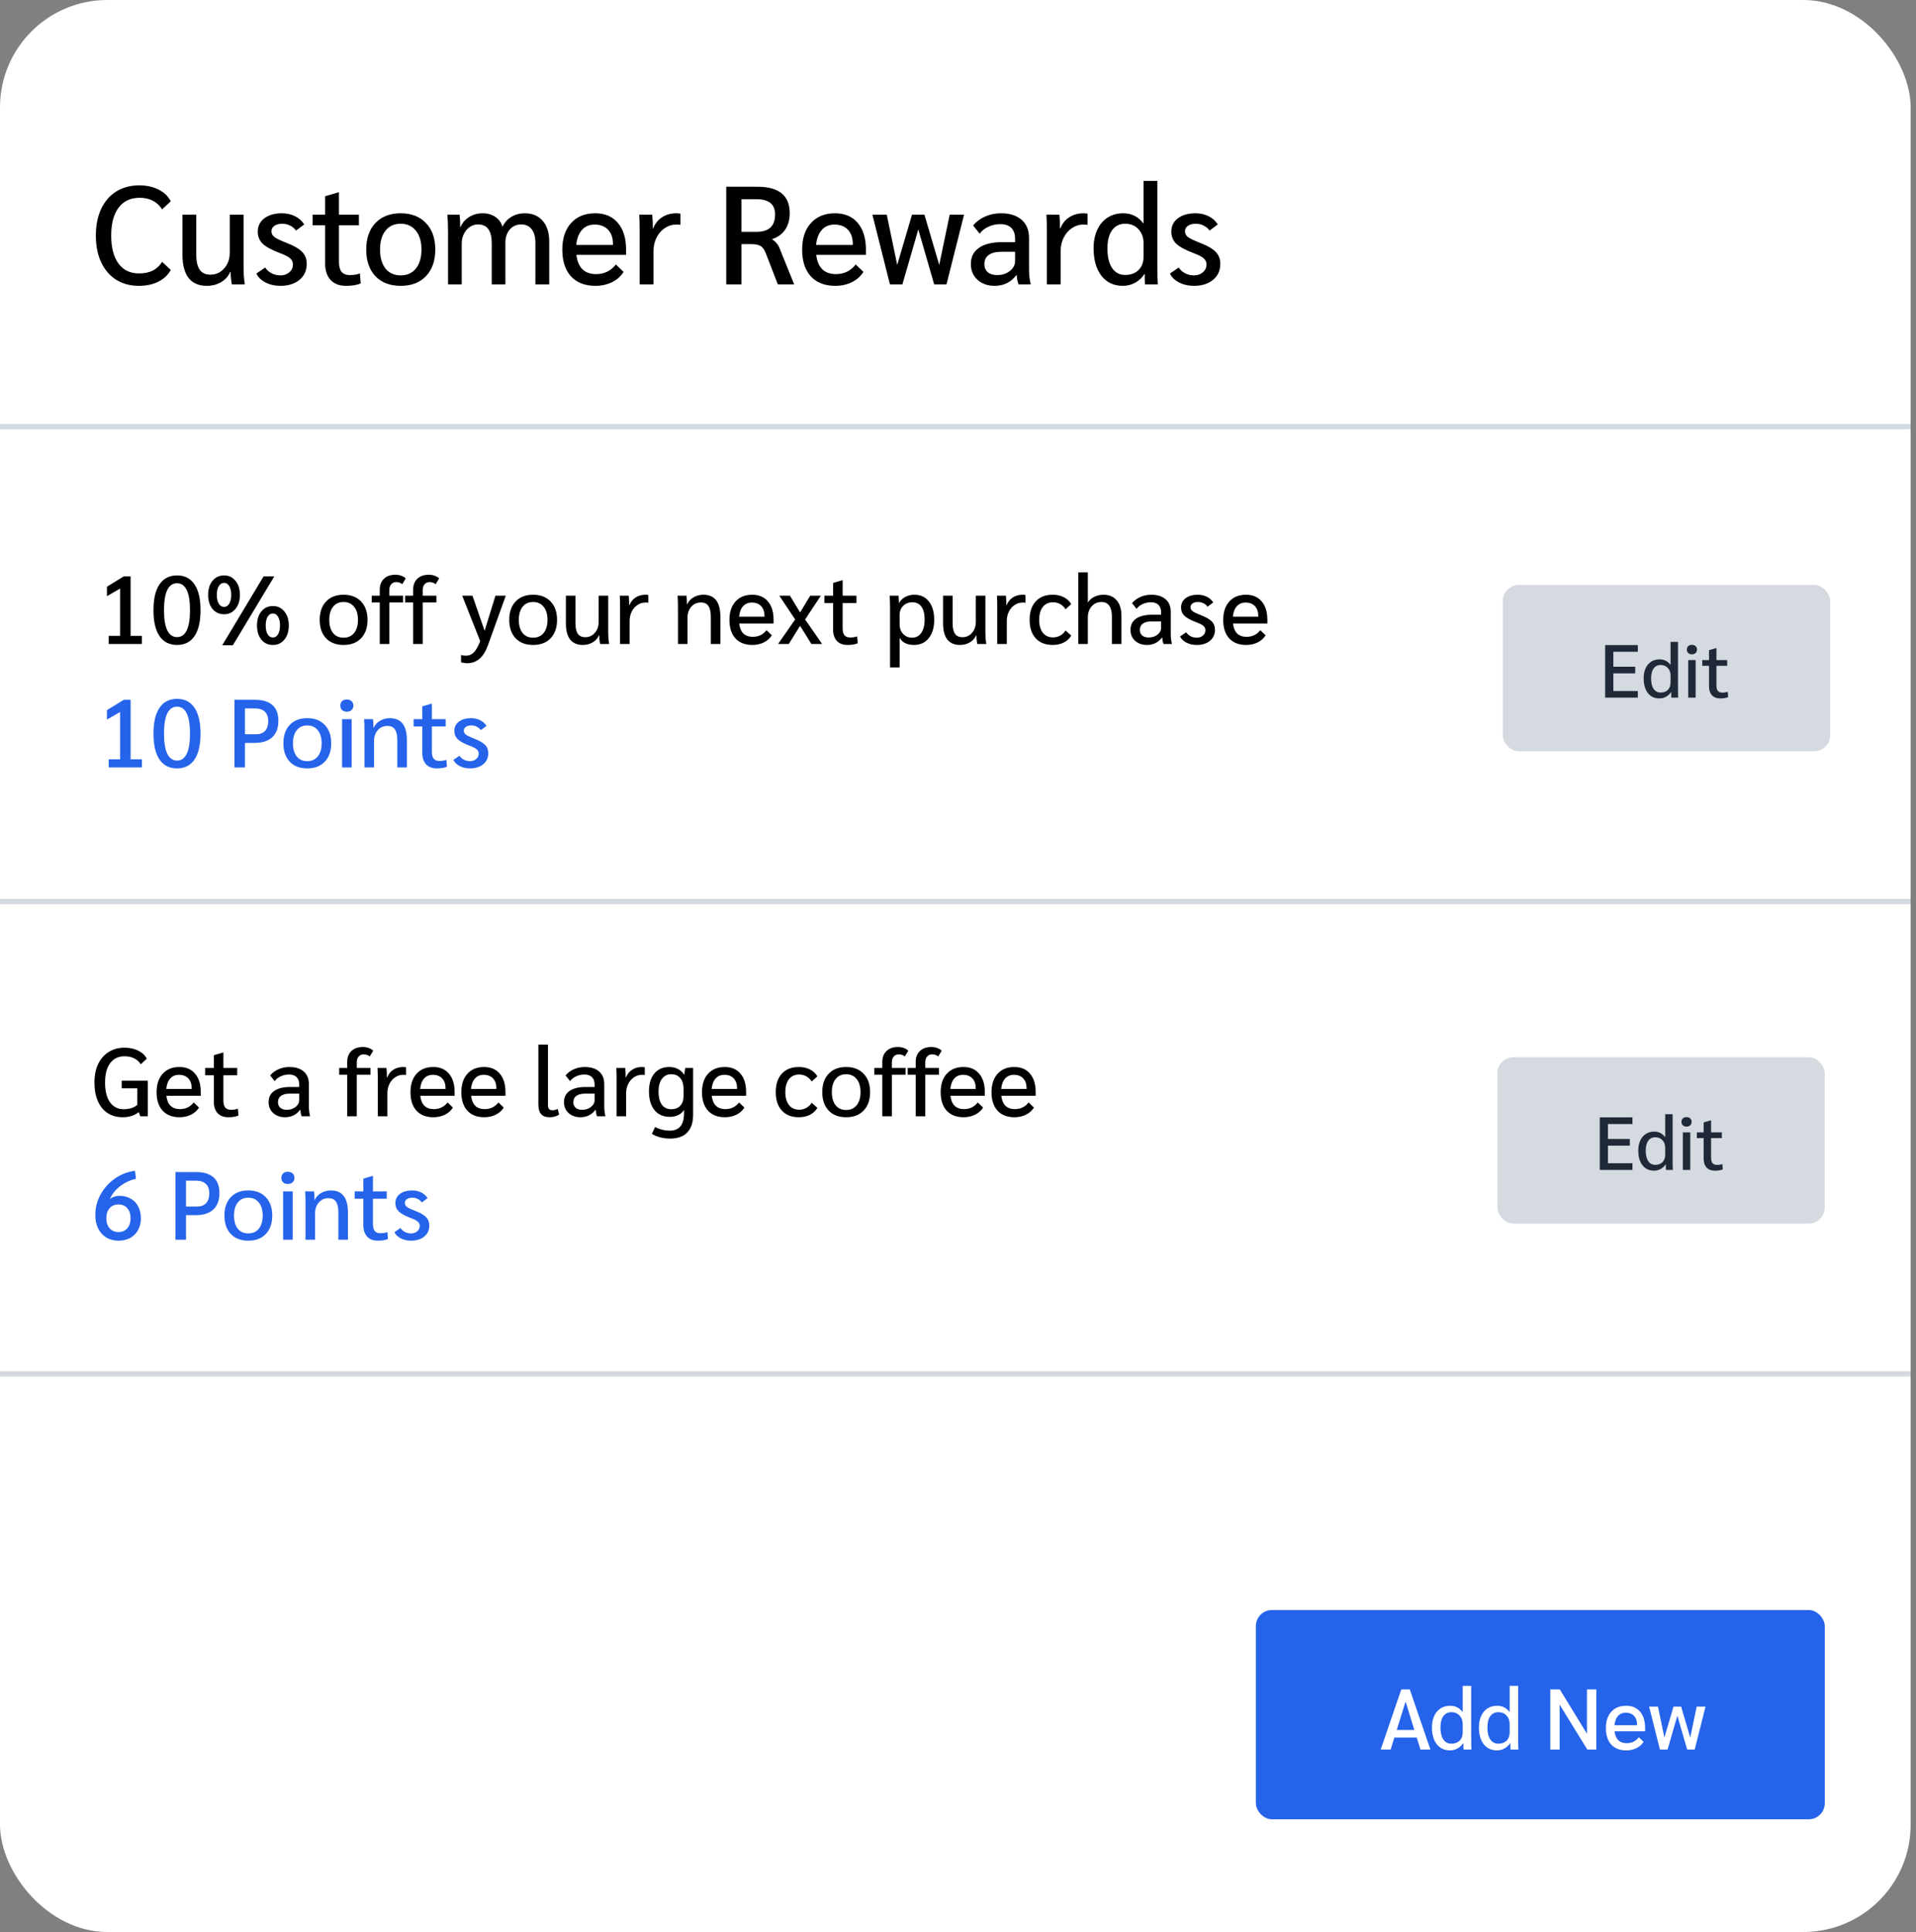 <svg width="357" height="360" viewBox="0 0 357 360" fill="none" xmlns="http://www.w3.org/2000/svg">
<rect x="0" y="0" width="357" height="360" fill="#808080" stroke="none"/>
<rect x="0.001" width="356" height="360" rx="20" fill="white"/>
<path d="M25.893 53.26C24.263 53.26 22.842 52.879 21.629 52.116C20.433 51.353 19.505 50.27 18.847 48.866C18.188 47.462 17.859 45.807 17.859 43.9C17.859 41.993 18.188 40.338 18.847 38.934C19.505 37.53 20.441 36.447 21.655 35.684C22.885 34.921 24.324 34.54 25.971 34.54C27.305 34.54 28.493 34.8 29.533 35.32C30.573 35.84 31.335 36.568 31.821 37.504L30.209 39.012C29.273 37.573 27.877 36.854 26.023 36.854C24.324 36.854 23.015 37.469 22.097 38.7C21.178 39.913 20.719 41.647 20.719 43.9C20.719 46.136 21.169 47.869 22.071 49.1C22.972 50.331 24.246 50.946 25.893 50.946C26.898 50.946 27.756 50.773 28.467 50.426C29.177 50.062 29.758 49.516 30.209 48.788L31.821 50.296C31.318 51.232 30.547 51.96 29.507 52.48C28.484 53 27.279 53.26 25.893 53.26ZM38.546 53.26C37.056 53.26 35.92 52.775 35.14 51.804C34.378 50.816 33.996 49.369 33.996 47.462V40H36.57V47.488C36.57 48.736 36.787 49.663 37.22 50.27C37.654 50.877 38.312 51.18 39.196 51.18C40.236 51.18 41.094 50.79 41.77 50.01C42.464 49.23 42.81 48.242 42.81 47.046V40H45.384V50.062C45.384 50.998 45.462 51.977 45.618 53H43.2C43.062 52.255 42.984 51.483 42.966 50.686H42.888C42.542 51.483 41.97 52.116 41.172 52.584C40.392 53.035 39.517 53.26 38.546 53.26ZM52.24 53.26C51.218 53.26 50.299 53.052 49.484 52.636C48.67 52.22 48.098 51.665 47.768 50.972L49.406 49.854C49.701 50.305 50.1 50.66 50.602 50.92C51.105 51.18 51.651 51.31 52.24 51.31C52.916 51.31 53.471 51.119 53.904 50.738C54.355 50.357 54.58 49.871 54.58 49.282C54.58 48.814 54.407 48.433 54.06 48.138C53.714 47.826 53.072 47.497 52.136 47.15C50.628 46.578 49.562 45.997 48.938 45.408C48.332 44.801 48.028 44.056 48.028 43.172C48.028 42.132 48.436 41.3 49.25 40.676C50.082 40.052 51.183 39.74 52.552 39.74C53.436 39.74 54.242 39.922 54.97 40.286C55.698 40.65 56.27 41.161 56.686 41.82L55.152 42.964C54.858 42.548 54.485 42.236 54.034 42.028C53.601 41.803 53.116 41.69 52.578 41.69C51.989 41.69 51.504 41.82 51.122 42.08C50.758 42.34 50.576 42.678 50.576 43.094C50.576 43.527 50.767 43.891 51.148 44.186C51.53 44.463 52.275 44.819 53.384 45.252C54.771 45.789 55.742 46.353 56.296 46.942C56.868 47.514 57.154 48.259 57.154 49.178C57.154 50.409 56.704 51.397 55.802 52.142C54.901 52.887 53.714 53.26 52.24 53.26ZM64.456 53.26C63.242 53.26 62.289 52.896 61.596 52.168C60.92 51.423 60.582 50.4 60.582 49.1V41.976H58.242V40H60.582V36.568L63.052 35.84H63.156V40H66.874V41.976H63.156V48.788C63.156 49.637 63.321 50.261 63.65 50.66C63.996 51.059 64.516 51.258 65.21 51.258C65.903 51.258 66.519 51.154 67.056 50.946L67.212 52.792C66.57 53.104 65.652 53.26 64.456 53.26ZM74.657 53.26C72.664 53.26 71.095 52.662 69.951 51.466C68.807 50.253 68.235 48.597 68.235 46.5C68.235 44.403 68.807 42.756 69.951 41.56C71.095 40.347 72.664 39.74 74.657 39.74C76.65 39.74 78.219 40.347 79.363 41.56C80.524 42.756 81.105 44.403 81.105 46.5C81.105 48.597 80.524 50.253 79.363 51.466C78.219 52.662 76.65 53.26 74.657 53.26ZM74.657 51.31C75.853 51.31 76.798 50.885 77.491 50.036C78.184 49.169 78.531 47.991 78.531 46.5C78.531 45.009 78.184 43.839 77.491 42.99C76.798 42.123 75.853 41.69 74.657 41.69C73.444 41.69 72.499 42.123 71.823 42.99C71.147 43.839 70.809 45.009 70.809 46.5C70.809 47.991 71.147 49.169 71.823 50.036C72.499 50.885 73.444 51.31 74.657 51.31ZM83.483 43.328C83.483 42.011 83.439 40.901 83.353 40H85.641C85.71 40.641 85.745 41.404 85.745 42.288H85.823C86.152 41.508 86.681 40.893 87.409 40.442C88.154 39.974 88.995 39.74 89.931 39.74C90.849 39.74 91.638 39.965 92.297 40.416C92.955 40.849 93.397 41.465 93.623 42.262C93.987 41.482 94.533 40.867 95.261 40.416C96.006 39.965 96.838 39.74 97.757 39.74C99.195 39.74 100.313 40.208 101.111 41.144C101.925 42.063 102.333 43.337 102.333 44.966V53H99.759V45.2C99.759 44.125 99.525 43.293 99.057 42.704C98.606 42.115 97.956 41.82 97.107 41.82C96.24 41.82 95.529 42.141 94.975 42.782C94.437 43.406 94.169 44.221 94.169 45.226V53H91.621V45.304C91.621 42.981 90.771 41.82 89.073 41.82C88.518 41.82 88.007 41.976 87.539 42.288C87.088 42.6 86.724 43.025 86.447 43.562C86.169 44.099 86.031 44.68 86.031 45.304V53H83.483V43.328ZM116.654 47.488H107.398C107.537 48.667 107.909 49.559 108.516 50.166C109.14 50.773 109.989 51.076 111.064 51.076C112.589 51.076 113.82 50.478 114.756 49.282L116.186 50.66C115.683 51.475 114.964 52.116 114.028 52.584C113.092 53.035 112.061 53.26 110.934 53.26C108.993 53.26 107.476 52.671 106.384 51.492C105.309 50.296 104.772 48.641 104.772 46.526C104.772 44.411 105.318 42.756 106.41 41.56C107.502 40.347 109.001 39.74 110.908 39.74C112.711 39.74 114.115 40.338 115.12 41.534C116.143 42.713 116.654 44.368 116.654 46.5V47.488ZM114.21 45.46C114.21 44.333 113.907 43.449 113.3 42.808C112.693 42.167 111.861 41.846 110.804 41.846C109.816 41.846 109.027 42.175 108.438 42.834C107.849 43.493 107.493 44.429 107.372 45.642H114.21V45.46ZM119.186 43.172C119.186 41.699 119.16 40.641 119.108 40H121.526C121.595 40.693 121.63 41.456 121.63 42.288V42.548H121.708C122.054 41.664 122.6 40.979 123.346 40.494C124.108 39.991 125.001 39.74 126.024 39.74C126.301 39.74 126.552 39.766 126.778 39.818V41.898C126.656 41.863 126.388 41.846 125.972 41.846C125.209 41.846 124.498 42.071 123.84 42.522C123.198 42.955 122.687 43.553 122.306 44.316C121.942 45.061 121.76 45.885 121.76 46.786V53H119.186V43.172ZM135.317 34.8H141.167C143.178 34.8 144.677 35.216 145.665 36.048C146.653 36.863 147.147 38.093 147.147 39.74C147.147 40.936 146.861 41.959 146.289 42.808C145.717 43.64 144.911 44.221 143.871 44.55V44.602C144.218 44.827 144.495 45.07 144.703 45.33C144.929 45.59 145.111 45.893 145.249 46.24L147.979 53H144.937L142.701 47.228C142.441 46.535 142.121 46.075 141.739 45.85C141.358 45.607 140.734 45.486 139.867 45.486H138.151V53H135.317V34.8ZM140.959 43.198C143.265 43.198 144.417 42.123 144.417 39.974C144.417 39.003 144.123 38.284 143.533 37.816C142.961 37.348 142.077 37.114 140.881 37.114H138.151V43.198H140.959ZM161.342 47.488H152.086C152.224 48.667 152.597 49.559 153.204 50.166C153.828 50.773 154.677 51.076 155.752 51.076C157.277 51.076 158.508 50.478 159.444 49.282L160.874 50.66C160.371 51.475 159.652 52.116 158.716 52.584C157.78 53.035 156.748 53.26 155.622 53.26C153.68 53.26 152.164 52.671 151.072 51.492C149.997 50.296 149.46 48.641 149.46 46.526C149.46 44.411 150.006 42.756 151.098 41.56C152.19 40.347 153.689 39.74 155.596 39.74C157.398 39.74 158.802 40.338 159.808 41.534C160.83 42.713 161.342 44.368 161.342 46.5V47.488ZM158.898 45.46C158.898 44.333 158.594 43.449 157.988 42.808C157.381 42.167 156.549 41.846 155.492 41.846C154.504 41.846 153.715 42.175 153.126 42.834C152.536 43.493 152.181 44.429 152.06 45.642H158.898V45.46ZM179.629 40L176.353 53H174.065L171.101 42.756L168.137 53H165.823L162.547 40H165.225L167.175 49.36L169.931 40H172.245L175.001 49.36L176.951 40H179.629ZM185.288 53.26C184.439 53.26 183.676 53.087 183 52.74C182.342 52.393 181.822 51.917 181.44 51.31C181.076 50.686 180.894 49.984 180.894 49.204C180.894 47.887 181.397 46.881 182.402 46.188C183.408 45.477 184.838 45.122 186.692 45.122H189.136V44.472C189.136 43.605 188.902 42.938 188.434 42.47C187.966 42.002 187.282 41.768 186.38 41.768C185.6 41.768 184.872 41.924 184.196 42.236C183.52 42.531 182.966 42.964 182.532 43.536L181.31 42.002C181.934 41.274 182.688 40.719 183.572 40.338C184.474 39.939 185.444 39.74 186.484 39.74C188.148 39.74 189.44 40.147 190.358 40.962C191.277 41.759 191.736 42.895 191.736 44.368V50.4C191.736 51.18 191.84 52.047 192.048 53H189.786C189.613 52.584 189.492 52.003 189.422 51.258H189.37C188.382 52.593 187.022 53.26 185.288 53.26ZM185.782 51.258C186.718 51.258 187.507 51.007 188.148 50.504C188.807 49.984 189.136 49.36 189.136 48.632V46.916H186.588C185.566 46.916 184.777 47.115 184.222 47.514C183.685 47.895 183.416 48.459 183.416 49.204C183.416 49.845 183.624 50.348 184.04 50.712C184.474 51.076 185.054 51.258 185.782 51.258ZM195.053 43.172C195.053 41.699 195.027 40.641 194.975 40H197.393C197.462 40.693 197.497 41.456 197.497 42.288V42.548H197.575C197.921 41.664 198.467 40.979 199.213 40.494C199.975 39.991 200.868 39.74 201.891 39.74C202.168 39.74 202.419 39.766 202.645 39.818V41.898C202.523 41.863 202.255 41.846 201.839 41.846C201.076 41.846 200.365 42.071 199.707 42.522C199.065 42.955 198.554 43.553 198.173 44.316C197.809 45.061 197.627 45.885 197.627 46.786V53H195.053V43.172ZM209.228 53.26C207.53 53.26 206.195 52.636 205.224 51.388C204.254 50.14 203.768 48.433 203.768 46.266C203.768 44.949 203.994 43.805 204.444 42.834C204.895 41.846 205.536 41.083 206.368 40.546C207.2 40.009 208.171 39.74 209.28 39.74C210.84 39.74 212.088 40.364 213.024 41.612H213.076V33.708H215.65V49.672C215.65 51.336 215.676 52.445 215.728 53H213.336C213.302 52.619 213.284 51.969 213.284 51.05H213.232C212.834 51.709 212.27 52.246 211.542 52.662C210.814 53.061 210.043 53.26 209.228 53.26ZM209.644 51.232C210.684 51.232 211.516 50.929 212.14 50.322C212.764 49.698 213.076 48.857 213.076 47.8V45.33C213.076 44.255 212.756 43.38 212.114 42.704C211.49 42.028 210.667 41.69 209.644 41.69C208.604 41.69 207.79 42.097 207.2 42.912C206.628 43.709 206.342 44.845 206.342 46.318C206.342 47.861 206.628 49.065 207.2 49.932C207.79 50.799 208.604 51.232 209.644 51.232ZM222.459 53.26C221.436 53.26 220.518 53.052 219.703 52.636C218.888 52.22 218.316 51.665 217.987 50.972L219.625 49.854C219.92 50.305 220.318 50.66 220.821 50.92C221.324 51.18 221.87 51.31 222.459 51.31C223.135 51.31 223.69 51.119 224.123 50.738C224.574 50.357 224.799 49.871 224.799 49.282C224.799 48.814 224.626 48.433 224.279 48.138C223.932 47.826 223.291 47.497 222.355 47.15C220.847 46.578 219.781 45.997 219.157 45.408C218.55 44.801 218.247 44.056 218.247 43.172C218.247 42.132 218.654 41.3 219.469 40.676C220.301 40.052 221.402 39.74 222.771 39.74C223.655 39.74 224.461 39.922 225.189 40.286C225.917 40.65 226.489 41.161 226.905 41.82L225.371 42.964C225.076 42.548 224.704 42.236 224.253 42.028C223.82 41.803 223.334 41.69 222.797 41.69C222.208 41.69 221.722 41.82 221.341 42.08C220.977 42.34 220.795 42.678 220.795 43.094C220.795 43.527 220.986 43.891 221.367 44.186C221.748 44.463 222.494 44.819 223.603 45.252C224.99 45.789 225.96 46.353 226.515 46.942C227.087 47.514 227.373 48.259 227.373 49.178C227.373 50.409 226.922 51.397 226.021 52.142C225.12 52.887 223.932 53.26 222.459 53.26Z" fill="black"/>
<path d="M20.251 118.488H22.375V109.668L19.927 111.09V109.326L23.059 107.4H24.337V118.488H26.443V120H20.251V118.488ZM32.989 120.18C31.573 120.18 30.487 119.634 29.731 118.542C28.975 117.438 28.597 115.824 28.597 113.7C28.597 111.576 28.975 109.968 29.731 108.876C30.487 107.772 31.573 107.22 32.989 107.22C34.405 107.22 35.485 107.772 36.229 108.876C36.985 109.968 37.363 111.576 37.363 113.7C37.363 115.824 36.985 117.438 36.229 118.542C35.485 119.634 34.405 120.18 32.989 120.18ZM32.989 118.722C33.781 118.722 34.381 118.302 34.789 117.462C35.197 116.622 35.401 115.368 35.401 113.7C35.401 112.02 35.197 110.766 34.789 109.938C34.381 109.098 33.781 108.678 32.989 108.678C31.369 108.678 30.559 110.352 30.559 113.7C30.559 115.368 30.763 116.622 31.171 117.462C31.591 118.302 32.197 118.722 32.989 118.722ZM41.749 114.456C40.861 114.456 40.142 114.126 39.59 113.466C39.05 112.794 38.779 111.918 38.779 110.838C38.779 109.758 39.05 108.888 39.59 108.228C40.142 107.556 40.861 107.22 41.749 107.22C42.626 107.22 43.334 107.556 43.873 108.228C44.425 108.888 44.702 109.758 44.702 110.838C44.702 111.918 44.425 112.794 43.873 113.466C43.334 114.126 42.626 114.456 41.749 114.456ZM49.111 107.4H51.109L43.388 120.234H41.407L49.111 107.4ZM41.749 113.088C42.157 113.088 42.481 112.884 42.721 112.476C42.962 112.056 43.081 111.51 43.081 110.838C43.081 110.166 42.962 109.626 42.721 109.218C42.481 108.81 42.157 108.606 41.749 108.606C41.342 108.606 41.011 108.81 40.76 109.218C40.52 109.626 40.4 110.166 40.4 110.838C40.4 111.522 40.52 112.068 40.76 112.476C41.011 112.884 41.342 113.088 41.749 113.088ZM50.84 120.18C49.952 120.18 49.237 119.85 48.697 119.19C48.157 118.518 47.888 117.636 47.888 116.544C47.888 115.464 48.157 114.594 48.697 113.934C49.237 113.262 49.952 112.926 50.84 112.926C51.727 112.926 52.441 113.262 52.981 113.934C53.533 114.594 53.809 115.464 53.809 116.544C53.809 117.636 53.533 118.518 52.981 119.19C52.441 119.85 51.727 120.18 50.84 120.18ZM50.84 118.794C51.248 118.794 51.572 118.59 51.812 118.182C52.051 117.762 52.172 117.216 52.172 116.544C52.172 115.872 52.051 115.332 51.812 114.924C51.572 114.516 51.248 114.312 50.84 114.312C50.431 114.312 50.108 114.516 49.867 114.924C49.627 115.332 49.508 115.872 49.508 116.544C49.508 117.228 49.627 117.774 49.867 118.182C50.108 118.59 50.431 118.794 50.84 118.794ZM64.016 120.18C62.636 120.18 61.55 119.766 60.758 118.938C59.966 118.098 59.57 116.952 59.57 115.5C59.57 114.048 59.966 112.908 60.758 112.08C61.55 111.24 62.636 110.82 64.016 110.82C65.396 110.82 66.482 111.24 67.274 112.08C68.078 112.908 68.48 114.048 68.48 115.5C68.48 116.952 68.078 118.098 67.274 118.938C66.482 119.766 65.396 120.18 64.016 120.18ZM64.016 118.83C64.844 118.83 65.498 118.536 65.978 117.948C66.458 117.348 66.698 116.532 66.698 115.5C66.698 114.468 66.458 113.658 65.978 113.07C65.498 112.47 64.844 112.17 64.016 112.17C63.176 112.17 62.522 112.47 62.054 113.07C61.586 113.658 61.352 114.468 61.352 115.5C61.352 116.532 61.586 117.348 62.054 117.948C62.522 118.536 63.176 118.83 64.016 118.83ZM70.756 112.26H69.262V111H70.756V109.884C70.756 109.02 71.014 108.342 71.53 107.85C72.046 107.346 72.76 107.094 73.672 107.094C74.056 107.094 74.416 107.154 74.752 107.274C75.1 107.394 75.382 107.562 75.598 107.778L74.95 108.858C74.65 108.594 74.278 108.462 73.834 108.462C73.438 108.462 73.12 108.6 72.88 108.876C72.652 109.14 72.538 109.506 72.538 109.974V111H75.094V112.26H72.538V120H70.756V112.26ZM76.979 112.26H75.485V111H76.979V109.884C76.979 109.02 77.237 108.342 77.753 107.85C78.269 107.346 78.983 107.094 79.895 107.094C80.279 107.094 80.639 107.154 80.975 107.274C81.323 107.394 81.605 107.562 81.821 107.778L81.173 108.858C80.873 108.594 80.501 108.462 80.057 108.462C79.661 108.462 79.343 108.6 79.103 108.876C78.875 109.14 78.761 109.506 78.761 109.974V111H81.317V112.26H78.761V120H76.979V112.26ZM94.24 111L90.91 120.252C90.106 122.472 88.822 123.582 87.058 123.582C86.722 123.582 86.338 123.528 85.906 123.42V122.034C86.158 122.13 86.458 122.178 86.806 122.178C87.394 122.178 87.892 121.968 88.3 121.548C88.708 121.128 89.098 120.432 89.47 119.46L86.122 111H88.03L90.298 117.534L92.314 111H94.24ZM99.331 120.18C97.951 120.18 96.865 119.766 96.073 118.938C95.281 118.098 94.885 116.952 94.885 115.5C94.885 114.048 95.281 112.908 96.073 112.08C96.865 111.24 97.951 110.82 99.331 110.82C100.711 110.82 101.797 111.24 102.589 112.08C103.393 112.908 103.795 114.048 103.795 115.5C103.795 116.952 103.393 118.098 102.589 118.938C101.797 119.766 100.711 120.18 99.331 120.18ZM99.331 118.83C100.159 118.83 100.813 118.536 101.293 117.948C101.773 117.348 102.013 116.532 102.013 115.5C102.013 114.468 101.773 113.658 101.293 113.07C100.813 112.47 100.159 112.17 99.331 112.17C98.491 112.17 97.837 112.47 97.369 113.07C96.901 113.658 96.667 114.468 96.667 115.5C96.667 116.532 96.901 117.348 97.369 117.948C97.837 118.536 98.491 118.83 99.331 118.83ZM108.591 120.18C107.559 120.18 106.773 119.844 106.233 119.172C105.705 118.488 105.441 117.486 105.441 116.166V111H107.223V116.184C107.223 117.048 107.373 117.69 107.673 118.11C107.973 118.53 108.429 118.74 109.041 118.74C109.761 118.74 110.355 118.47 110.823 117.93C111.303 117.39 111.543 116.706 111.543 115.878V111H113.325V117.966C113.325 118.614 113.379 119.292 113.487 120H111.813C111.717 119.484 111.663 118.95 111.651 118.398H111.597C111.357 118.95 110.961 119.388 110.409 119.712C109.869 120.024 109.263 120.18 108.591 120.18ZM115.533 113.196C115.533 112.176 115.515 111.444 115.479 111H117.153C117.201 111.48 117.225 112.008 117.225 112.584V112.764H117.279C117.519 112.152 117.897 111.678 118.413 111.342C118.941 110.994 119.559 110.82 120.267 110.82C120.459 110.82 120.633 110.838 120.789 110.874V112.314C120.705 112.29 120.519 112.278 120.231 112.278C119.703 112.278 119.211 112.434 118.755 112.746C118.311 113.046 117.957 113.46 117.693 113.988C117.441 114.504 117.315 115.074 117.315 115.698V120H115.533V113.196ZM126.323 113.304C126.323 112.188 126.299 111.42 126.251 111H127.907C127.967 111.444 127.997 111.972 127.997 112.584H128.051C128.291 112.044 128.681 111.618 129.221 111.306C129.773 110.982 130.385 110.82 131.057 110.82C133.169 110.82 134.225 112.188 134.225 114.924V120H132.443V114.906C132.443 114.006 132.293 113.34 131.993 112.908C131.693 112.476 131.231 112.26 130.607 112.26C129.875 112.26 129.275 112.524 128.807 113.052C128.339 113.58 128.105 114.252 128.105 115.068V120H126.323V113.304ZM144.138 116.184H137.73C137.826 117 138.084 117.618 138.504 118.038C138.936 118.458 139.524 118.668 140.268 118.668C141.324 118.668 142.176 118.254 142.824 117.426L143.814 118.38C143.466 118.944 142.968 119.388 142.32 119.712C141.672 120.024 140.958 120.18 140.178 120.18C138.834 120.18 137.784 119.772 137.028 118.956C136.284 118.128 135.912 116.982 135.912 115.518C135.912 114.054 136.29 112.908 137.046 112.08C137.802 111.24 138.84 110.82 140.16 110.82C141.408 110.82 142.38 111.234 143.076 112.062C143.784 112.878 144.138 114.024 144.138 115.5V116.184ZM142.446 114.78C142.446 114 142.236 113.388 141.816 112.944C141.396 112.5 140.82 112.278 140.088 112.278C139.404 112.278 138.858 112.506 138.45 112.962C138.042 113.418 137.796 114.066 137.712 114.906H142.446V114.78ZM148.159 115.428L145.207 111H147.187L149.077 114.114L150.967 111H152.947L150.013 115.428L153.181 120H151.183L149.077 116.616L146.971 120H144.973L148.159 115.428ZM157.905 120.18C157.065 120.18 156.405 119.928 155.925 119.424C155.457 118.908 155.223 118.2 155.223 117.3V112.368H153.603V111H155.223V108.624L156.933 108.12H157.005V111H159.579V112.368H157.005V117.084C157.005 117.672 157.119 118.104 157.347 118.38C157.587 118.656 157.947 118.794 158.427 118.794C158.907 118.794 159.333 118.722 159.705 118.578L159.813 119.856C159.369 120.072 158.733 120.18 157.905 120.18ZM165.84 113.304C165.84 112.464 165.816 111.696 165.768 111H167.424C167.46 111.408 167.478 111.858 167.478 112.35H167.514C167.778 111.882 168.162 111.51 168.666 111.234C169.182 110.958 169.746 110.82 170.358 110.82C171.51 110.82 172.416 111.24 173.076 112.08C173.736 112.908 174.066 114.048 174.066 115.5C174.066 116.94 173.724 118.08 173.04 118.92C172.368 119.76 171.45 120.18 170.286 120.18C169.686 120.18 169.152 120.072 168.684 119.856C168.228 119.628 167.892 119.31 167.676 118.902H167.622V124.356H165.84V113.304ZM169.962 118.83C170.682 118.83 171.246 118.53 171.654 117.93C172.074 117.33 172.284 116.502 172.284 115.446C172.284 114.402 172.086 113.604 171.69 113.052C171.294 112.5 170.73 112.224 169.998 112.224C169.302 112.224 168.732 112.446 168.288 112.89C167.844 113.322 167.622 113.892 167.622 114.6V116.31C167.622 117.042 167.838 117.648 168.27 118.128C168.714 118.596 169.278 118.83 169.962 118.83ZM178.868 120.18C177.836 120.18 177.05 119.844 176.51 119.172C175.982 118.488 175.718 117.486 175.718 116.166V111H177.5V116.184C177.5 117.048 177.65 117.69 177.95 118.11C178.25 118.53 178.706 118.74 179.318 118.74C180.038 118.74 180.632 118.47 181.1 117.93C181.58 117.39 181.82 116.706 181.82 115.878V111H183.602V117.966C183.602 118.614 183.656 119.292 183.764 120H182.09C181.994 119.484 181.94 118.95 181.928 118.398H181.874C181.634 118.95 181.238 119.388 180.686 119.712C180.146 120.024 179.54 120.18 178.868 120.18ZM185.811 113.196C185.811 112.176 185.793 111.444 185.757 111H187.431C187.479 111.48 187.503 112.008 187.503 112.584V112.764H187.557C187.797 112.152 188.175 111.678 188.691 111.342C189.219 110.994 189.837 110.82 190.545 110.82C190.737 110.82 190.911 110.838 191.067 110.874V112.314C190.983 112.29 190.797 112.278 190.509 112.278C189.981 112.278 189.489 112.434 189.033 112.746C188.589 113.046 188.235 113.46 187.971 113.988C187.719 114.504 187.593 115.074 187.593 115.698V120H185.811V113.196ZM196.146 120.18C194.79 120.18 193.734 119.766 192.978 118.938C192.222 118.11 191.844 116.964 191.844 115.5C191.844 114.024 192.222 112.878 192.978 112.062C193.734 111.234 194.79 110.82 196.146 110.82C196.926 110.82 197.61 110.97 198.198 111.27C198.798 111.57 199.266 112.002 199.602 112.566L198.54 113.52C198.288 113.112 197.958 112.794 197.55 112.566C197.142 112.338 196.698 112.224 196.218 112.224C195.402 112.224 194.766 112.512 194.31 113.088C193.854 113.664 193.626 114.468 193.626 115.5C193.626 116.52 193.854 117.324 194.31 117.912C194.766 118.488 195.402 118.776 196.218 118.776C196.698 118.776 197.142 118.662 197.55 118.434C197.958 118.206 198.288 117.888 198.54 117.48L199.602 118.434C199.266 118.998 198.798 119.43 198.198 119.73C197.61 120.03 196.926 120.18 196.146 120.18ZM200.908 106.644H202.69V112.296C202.954 111.84 203.35 111.48 203.878 111.216C204.406 110.952 204.988 110.82 205.624 110.82C206.668 110.82 207.484 111.168 208.072 111.864C208.66 112.56 208.954 113.526 208.954 114.762V120H207.172V114.816C207.172 113.964 207.004 113.31 206.668 112.854C206.344 112.398 205.87 112.17 205.246 112.17C204.502 112.17 203.89 112.44 203.41 112.98C202.93 113.52 202.69 114.222 202.69 115.086V120H200.908V106.644ZM213.679 120.18C213.091 120.18 212.563 120.06 212.095 119.82C211.639 119.58 211.279 119.25 211.015 118.83C210.763 118.398 210.637 117.912 210.637 117.372C210.637 116.46 210.985 115.764 211.681 115.284C212.377 114.792 213.367 114.546 214.651 114.546H216.343V114.096C216.343 113.496 216.181 113.034 215.857 112.71C215.533 112.386 215.059 112.224 214.435 112.224C213.895 112.224 213.391 112.332 212.923 112.548C212.455 112.752 212.071 113.052 211.771 113.448L210.925 112.386C211.357 111.882 211.879 111.498 212.491 111.234C213.115 110.958 213.787 110.82 214.507 110.82C215.659 110.82 216.553 111.102 217.189 111.666C217.825 112.218 218.143 113.004 218.143 114.024V118.2C218.143 118.74 218.215 119.34 218.359 120H216.793C216.673 119.712 216.589 119.31 216.541 118.794H216.505C215.821 119.718 214.879 120.18 213.679 120.18ZM214.021 118.794C214.669 118.794 215.215 118.62 215.659 118.272C216.115 117.912 216.343 117.48 216.343 116.976V115.788H214.579C213.871 115.788 213.325 115.926 212.941 116.202C212.569 116.466 212.383 116.856 212.383 117.372C212.383 117.816 212.527 118.164 212.815 118.416C213.115 118.668 213.517 118.794 214.021 118.794ZM222.977 120.18C222.269 120.18 221.633 120.036 221.069 119.748C220.505 119.46 220.109 119.076 219.881 118.596L221.015 117.822C221.219 118.134 221.495 118.38 221.843 118.56C222.191 118.74 222.569 118.83 222.977 118.83C223.445 118.83 223.829 118.698 224.129 118.434C224.441 118.17 224.597 117.834 224.597 117.426C224.597 117.102 224.477 116.838 224.237 116.634C223.997 116.418 223.553 116.19 222.905 115.95C221.861 115.554 221.123 115.152 220.691 114.744C220.271 114.324 220.061 113.808 220.061 113.196C220.061 112.476 220.343 111.9 220.907 111.468C221.483 111.036 222.245 110.82 223.193 110.82C223.805 110.82 224.363 110.946 224.867 111.198C225.371 111.45 225.767 111.804 226.055 112.26L224.993 113.052C224.789 112.764 224.531 112.548 224.219 112.404C223.919 112.248 223.583 112.17 223.211 112.17C222.803 112.17 222.467 112.26 222.203 112.44C221.951 112.62 221.825 112.854 221.825 113.142C221.825 113.442 221.957 113.694 222.221 113.898C222.485 114.09 223.001 114.336 223.769 114.636C224.729 115.008 225.401 115.398 225.785 115.806C226.181 116.202 226.379 116.718 226.379 117.354C226.379 118.206 226.067 118.89 225.443 119.406C224.819 119.922 223.997 120.18 222.977 120.18ZM236.142 116.184H229.734C229.83 117 230.088 117.618 230.508 118.038C230.94 118.458 231.528 118.668 232.272 118.668C233.328 118.668 234.18 118.254 234.828 117.426L235.818 118.38C235.47 118.944 234.972 119.388 234.324 119.712C233.676 120.024 232.962 120.18 232.182 120.18C230.838 120.18 229.788 119.772 229.032 118.956C228.288 118.128 227.916 116.982 227.916 115.518C227.916 114.054 228.294 112.908 229.05 112.08C229.806 111.24 230.844 110.82 232.164 110.82C233.412 110.82 234.384 111.234 235.08 112.062C235.788 112.878 236.142 114.024 236.142 115.5V116.184ZM234.45 114.78C234.45 114 234.24 113.388 233.82 112.944C233.4 112.5 232.824 112.278 232.092 112.278C231.408 112.278 230.862 112.506 230.454 112.962C230.046 113.418 229.8 114.066 229.716 114.906H234.45V114.78Z" fill="black"/>
<path d="M20.251 141.488H22.375V132.668L19.927 134.09V132.326L23.059 130.4H24.337V141.488H26.443V143H20.251V141.488ZM32.989 143.18C31.573 143.18 30.487 142.634 29.731 141.542C28.975 140.438 28.597 138.824 28.597 136.7C28.597 134.576 28.975 132.968 29.731 131.876C30.487 130.772 31.573 130.22 32.989 130.22C34.405 130.22 35.485 130.772 36.229 131.876C36.985 132.968 37.363 134.576 37.363 136.7C37.363 138.824 36.985 140.438 36.229 141.542C35.485 142.634 34.405 143.18 32.989 143.18ZM32.989 141.722C33.781 141.722 34.381 141.302 34.789 140.462C35.197 139.622 35.401 138.368 35.401 136.7C35.401 135.02 35.197 133.766 34.789 132.938C34.381 132.098 33.781 131.678 32.989 131.678C31.369 131.678 30.559 133.352 30.559 136.7C30.559 138.368 30.763 139.622 31.171 140.462C31.591 141.302 32.197 141.722 32.989 141.722ZM43.68 130.4H47.55C48.966 130.4 50.04 130.73 50.772 131.39C51.504 132.05 51.87 133.016 51.87 134.288C51.87 135.632 51.492 136.658 50.736 137.366C49.98 138.074 48.888 138.428 47.46 138.428H45.642V143H43.68V130.4ZM47.676 136.826C48.42 136.826 48.99 136.616 49.386 136.196C49.782 135.764 49.98 135.152 49.98 134.36C49.98 133.592 49.77 133.01 49.35 132.614C48.93 132.206 48.324 132.002 47.532 132.002H45.642V136.826H47.676ZM57.249 143.18C55.869 143.18 54.783 142.766 53.991 141.938C53.199 141.098 52.803 139.952 52.803 138.5C52.803 137.048 53.199 135.908 53.991 135.08C54.783 134.24 55.869 133.82 57.249 133.82C58.629 133.82 59.715 134.24 60.507 135.08C61.311 135.908 61.713 137.048 61.713 138.5C61.713 139.952 61.311 141.098 60.507 141.938C59.715 142.766 58.629 143.18 57.249 143.18ZM57.249 141.83C58.077 141.83 58.731 141.536 59.211 140.948C59.691 140.348 59.931 139.532 59.931 138.5C59.931 137.468 59.691 136.658 59.211 136.07C58.731 135.47 58.077 135.17 57.249 135.17C56.409 135.17 55.755 135.47 55.287 136.07C54.819 136.658 54.585 137.468 54.585 138.5C54.585 139.532 54.819 140.348 55.287 140.948C55.755 141.536 56.409 141.83 57.249 141.83ZM64.619 132.614C64.247 132.614 63.953 132.512 63.737 132.308C63.521 132.104 63.413 131.828 63.413 131.48C63.413 131.132 63.521 130.856 63.737 130.652C63.953 130.448 64.247 130.346 64.619 130.346C64.991 130.346 65.285 130.448 65.501 130.652C65.729 130.856 65.843 131.132 65.843 131.48C65.843 131.828 65.729 132.104 65.501 132.308C65.285 132.512 64.991 132.614 64.619 132.614ZM63.737 134H65.519V143H63.737V134ZM67.911 136.304C67.911 135.188 67.887 134.42 67.839 134H69.495C69.555 134.444 69.585 134.972 69.585 135.584H69.639C69.879 135.044 70.269 134.618 70.809 134.306C71.361 133.982 71.973 133.82 72.645 133.82C74.757 133.82 75.813 135.188 75.813 137.924V143H74.031V137.906C74.031 137.006 73.881 136.34 73.581 135.908C73.281 135.476 72.819 135.26 72.195 135.26C71.463 135.26 70.863 135.524 70.395 136.052C69.927 136.58 69.693 137.252 69.693 138.068V143H67.911V136.304ZM81.37 143.18C80.53 143.18 79.87 142.928 79.39 142.424C78.922 141.908 78.688 141.2 78.688 140.3V135.368H77.068V134H78.688V131.624L80.398 131.12H80.47V134H83.044V135.368H80.47V140.084C80.47 140.672 80.584 141.104 80.812 141.38C81.052 141.656 81.412 141.794 81.892 141.794C82.372 141.794 82.798 141.722 83.17 141.578L83.278 142.856C82.834 143.072 82.198 143.18 81.37 143.18ZM87.573 143.18C86.865 143.18 86.229 143.036 85.665 142.748C85.101 142.46 84.705 142.076 84.477 141.596L85.611 140.822C85.815 141.134 86.091 141.38 86.439 141.56C86.787 141.74 87.165 141.83 87.573 141.83C88.041 141.83 88.425 141.698 88.725 141.434C89.037 141.17 89.193 140.834 89.193 140.426C89.193 140.102 89.073 139.838 88.833 139.634C88.593 139.418 88.149 139.19 87.501 138.95C86.457 138.554 85.719 138.152 85.287 137.744C84.867 137.324 84.657 136.808 84.657 136.196C84.657 135.476 84.939 134.9 85.503 134.468C86.079 134.036 86.841 133.82 87.789 133.82C88.401 133.82 88.959 133.946 89.463 134.198C89.967 134.45 90.363 134.804 90.651 135.26L89.589 136.052C89.385 135.764 89.127 135.548 88.815 135.404C88.515 135.248 88.179 135.17 87.807 135.17C87.399 135.17 87.063 135.26 86.799 135.44C86.547 135.62 86.421 135.854 86.421 136.142C86.421 136.442 86.553 136.694 86.817 136.898C87.081 137.09 87.597 137.336 88.365 137.636C89.325 138.008 89.997 138.398 90.381 138.806C90.777 139.202 90.975 139.718 90.975 140.354C90.975 141.206 90.663 141.89 90.039 142.406C89.415 142.922 88.593 143.18 87.573 143.18Z" fill="#2563EB"/>
<rect x="234.001" y="300" width="106" height="39" rx="3" fill="#2563EB"/>
<path d="M263.977 323.776H259.801L259.113 326H257.257L261.097 314.8H262.681L266.521 326H264.665L263.977 323.776ZM263.529 322.352L261.897 317.056L260.249 322.352H263.529ZM270.17 326.16C269.124 326.16 268.303 325.776 267.706 325.008C267.108 324.24 266.81 323.189 266.81 321.856C266.81 321.045 266.948 320.341 267.226 319.744C267.503 319.136 267.898 318.667 268.41 318.336C268.922 318.005 269.519 317.84 270.202 317.84C271.162 317.84 271.93 318.224 272.506 318.992H272.538V314.128H274.122V323.952C274.122 324.976 274.138 325.659 274.17 326H272.698C272.676 325.765 272.666 325.365 272.666 324.8H272.634C272.388 325.205 272.042 325.536 271.594 325.792C271.146 326.037 270.671 326.16 270.17 326.16ZM270.426 324.912C271.066 324.912 271.578 324.725 271.962 324.352C272.346 323.968 272.538 323.451 272.538 322.8V321.28C272.538 320.619 272.34 320.08 271.946 319.664C271.562 319.248 271.055 319.04 270.426 319.04C269.786 319.04 269.284 319.291 268.922 319.792C268.57 320.283 268.394 320.981 268.394 321.888C268.394 322.837 268.57 323.579 268.922 324.112C269.284 324.645 269.786 324.912 270.426 324.912ZM278.92 326.16C277.874 326.16 277.053 325.776 276.456 325.008C275.858 324.24 275.56 323.189 275.56 321.856C275.56 321.045 275.698 320.341 275.976 319.744C276.253 319.136 276.648 318.667 277.16 318.336C277.672 318.005 278.269 317.84 278.952 317.84C279.912 317.84 280.68 318.224 281.256 318.992H281.288V314.128H282.872V323.952C282.872 324.976 282.888 325.659 282.92 326H281.448C281.426 325.765 281.416 325.365 281.416 324.8H281.384C281.138 325.205 280.792 325.536 280.344 325.792C279.896 326.037 279.421 326.16 278.92 326.16ZM279.176 324.912C279.816 324.912 280.328 324.725 280.712 324.352C281.096 323.968 281.288 323.451 281.288 322.8V321.28C281.288 320.619 281.09 320.08 280.696 319.664C280.312 319.248 279.805 319.04 279.176 319.04C278.536 319.04 278.034 319.291 277.672 319.792C277.32 320.283 277.144 320.981 277.144 321.888C277.144 322.837 277.32 323.579 277.672 324.112C278.034 324.645 278.536 324.912 279.176 324.912ZM297.433 314.8V326H295.753L290.601 317.632V326H288.857V314.8H290.633L295.689 323.056V314.8H297.433ZM306.529 322.608H300.833C300.918 323.333 301.148 323.883 301.521 324.256C301.905 324.629 302.428 324.816 303.089 324.816C304.028 324.816 304.785 324.448 305.361 323.712L306.241 324.56C305.932 325.061 305.489 325.456 304.913 325.744C304.337 326.021 303.702 326.16 303.009 326.16C301.814 326.16 300.881 325.797 300.209 325.072C299.548 324.336 299.217 323.317 299.217 322.016C299.217 320.715 299.553 319.696 300.225 318.96C300.897 318.213 301.82 317.84 302.993 317.84C304.102 317.84 304.966 318.208 305.585 318.944C306.214 319.669 306.529 320.688 306.529 322V322.608ZM305.025 321.36C305.025 320.667 304.838 320.123 304.465 319.728C304.092 319.333 303.58 319.136 302.929 319.136C302.321 319.136 301.836 319.339 301.473 319.744C301.11 320.149 300.892 320.725 300.817 321.472H305.025V321.36ZM317.783 318L315.767 326H314.359L312.535 319.696L310.711 326H309.287L307.271 318H308.919L310.119 323.76L311.815 318H313.239L314.935 323.76L316.135 318H317.783Z" fill="white"/>
<rect x="280.001" y="109" width="61" height="31" rx="3" fill="#D5DAE1"/>
<path d="M299.079 120.2H305.169V121.446H300.605V124.232H304.679V125.478H300.605V128.754H305.169V130H299.079V120.2ZM309.195 130.14C308.281 130.14 307.562 129.804 307.039 129.132C306.517 128.46 306.255 127.541 306.255 126.374C306.255 125.665 306.377 125.049 306.619 124.526C306.862 123.994 307.207 123.583 307.655 123.294C308.103 123.005 308.626 122.86 309.223 122.86C310.063 122.86 310.735 123.196 311.239 123.868H311.267V119.612H312.653V128.208C312.653 129.104 312.667 129.701 312.695 130H311.407C311.389 129.795 311.379 129.445 311.379 128.95H311.351C311.137 129.305 310.833 129.594 310.441 129.818C310.049 130.033 309.634 130.14 309.195 130.14ZM309.419 129.048C309.979 129.048 310.427 128.885 310.763 128.558C311.099 128.222 311.267 127.769 311.267 127.2V125.87C311.267 125.291 311.095 124.82 310.749 124.456C310.413 124.092 309.97 123.91 309.419 123.91C308.859 123.91 308.421 124.129 308.103 124.568C307.795 124.997 307.641 125.609 307.641 126.402C307.641 127.233 307.795 127.881 308.103 128.348C308.421 128.815 308.859 129.048 309.419 129.048ZM315.242 121.922C314.952 121.922 314.724 121.843 314.556 121.684C314.388 121.525 314.304 121.311 314.304 121.04C314.304 120.769 314.388 120.555 314.556 120.396C314.724 120.237 314.952 120.158 315.242 120.158C315.531 120.158 315.76 120.237 315.928 120.396C316.105 120.555 316.194 120.769 316.194 121.04C316.194 121.311 316.105 121.525 315.928 121.684C315.76 121.843 315.531 121.922 315.242 121.922ZM314.556 123H315.942V130H314.556V123ZM320.518 130.14C319.865 130.14 319.352 129.944 318.978 129.552C318.614 129.151 318.432 128.6 318.432 127.9V124.064H317.172V123H318.432V121.152L319.762 120.76H319.818V123H321.82V124.064H319.818V127.732C319.818 128.189 319.907 128.525 320.084 128.74C320.271 128.955 320.551 129.062 320.924 129.062C321.298 129.062 321.629 129.006 321.918 128.894L322.002 129.888C321.657 130.056 321.162 130.14 320.518 130.14Z" fill="#1F2937"/>
<path d="M27.531 201.376V208H26.127L25.857 207.226C25.053 207.862 24.051 208.18 22.851 208.18C21.771 208.18 20.835 207.922 20.043 207.406C19.251 206.878 18.645 206.128 18.225 205.156C17.805 204.184 17.595 203.032 17.595 201.7C17.595 200.392 17.823 199.252 18.279 198.28C18.747 197.308 19.401 196.558 20.241 196.03C21.081 195.49 22.065 195.22 23.193 195.22C24.153 195.22 24.999 195.4 25.731 195.76C26.475 196.12 27.015 196.624 27.351 197.272L26.235 198.316C25.923 197.824 25.509 197.452 24.993 197.2C24.489 196.948 23.895 196.822 23.211 196.822C22.059 196.822 21.165 197.248 20.529 198.1C19.893 198.952 19.575 200.152 19.575 201.7C19.575 203.284 19.881 204.514 20.493 205.39C21.105 206.254 21.963 206.686 23.067 206.686C23.559 206.686 24.021 206.62 24.453 206.488C24.897 206.344 25.275 206.14 25.587 205.876V202.798H22.671V201.376H27.531ZM37.406 204.184H30.998C31.094 205 31.352 205.618 31.772 206.038C32.204 206.458 32.792 206.668 33.536 206.668C34.592 206.668 35.444 206.254 36.092 205.426L37.082 206.38C36.734 206.944 36.236 207.388 35.588 207.712C34.94 208.024 34.226 208.18 33.446 208.18C32.102 208.18 31.052 207.772 30.296 206.956C29.552 206.128 29.18 204.982 29.18 203.518C29.18 202.054 29.558 200.908 30.314 200.08C31.07 199.24 32.108 198.82 33.428 198.82C34.676 198.82 35.648 199.234 36.344 200.062C37.052 200.878 37.406 202.024 37.406 203.5V204.184ZM35.714 202.78C35.714 202 35.504 201.388 35.084 200.944C34.664 200.5 34.088 200.278 33.356 200.278C32.672 200.278 32.126 200.506 31.718 200.962C31.31 201.418 31.064 202.066 30.98 202.906H35.714V202.78ZM42.524 208.18C41.684 208.18 41.024 207.928 40.544 207.424C40.076 206.908 39.842 206.2 39.842 205.3V200.368H38.222V199H39.842V196.624L41.552 196.12H41.624V199H44.198V200.368H41.624V205.084C41.624 205.672 41.738 206.104 41.966 206.38C42.206 206.656 42.566 206.794 43.046 206.794C43.526 206.794 43.952 206.722 44.324 206.578L44.432 207.856C43.988 208.072 43.352 208.18 42.524 208.18ZM53.088 208.18C52.5 208.18 51.972 208.06 51.504 207.82C51.048 207.58 50.688 207.25 50.424 206.83C50.172 206.398 50.046 205.912 50.046 205.372C50.046 204.46 50.394 203.764 51.09 203.284C51.786 202.792 52.776 202.546 54.06 202.546H55.752V202.096C55.752 201.496 55.59 201.034 55.266 200.71C54.942 200.386 54.468 200.224 53.844 200.224C53.304 200.224 52.8 200.332 52.332 200.548C51.864 200.752 51.48 201.052 51.18 201.448L50.334 200.386C50.766 199.882 51.288 199.498 51.9 199.234C52.524 198.958 53.196 198.82 53.916 198.82C55.068 198.82 55.962 199.102 56.598 199.666C57.234 200.218 57.552 201.004 57.552 202.024V206.2C57.552 206.74 57.624 207.34 57.768 208H56.202C56.082 207.712 55.998 207.31 55.95 206.794H55.914C55.23 207.718 54.288 208.18 53.088 208.18ZM53.43 206.794C54.078 206.794 54.624 206.62 55.068 206.272C55.524 205.912 55.752 205.48 55.752 204.976V203.788H53.988C53.28 203.788 52.734 203.926 52.35 204.202C51.978 204.466 51.792 204.856 51.792 205.372C51.792 205.816 51.936 206.164 52.224 206.416C52.524 206.668 52.926 206.794 53.43 206.794ZM64.694 200.26H63.2V199H64.694V197.884C64.694 197.02 64.952 196.342 65.468 195.85C65.984 195.346 66.698 195.094 67.61 195.094C67.994 195.094 68.354 195.154 68.69 195.274C69.038 195.394 69.32 195.562 69.536 195.778L68.888 196.858C68.588 196.594 68.216 196.462 67.772 196.462C67.376 196.462 67.058 196.6 66.818 196.876C66.59 197.14 66.476 197.506 66.476 197.974V199H69.032V200.26H66.476V208H64.694V200.26ZM70.394 201.196C70.394 200.176 70.376 199.444 70.341 199H72.014C72.062 199.48 72.087 200.008 72.087 200.584V200.764H72.141C72.38 200.152 72.758 199.678 73.275 199.342C73.802 198.994 74.421 198.82 75.129 198.82C75.32 198.82 75.495 198.838 75.65 198.874V200.314C75.567 200.29 75.38 200.278 75.093 200.278C74.564 200.278 74.073 200.434 73.617 200.746C73.172 201.046 72.819 201.46 72.555 201.988C72.302 202.504 72.177 203.074 72.177 203.698V208H70.394V201.196ZM84.708 204.184H78.3C78.396 205 78.654 205.618 79.074 206.038C79.506 206.458 80.094 206.668 80.838 206.668C81.894 206.668 82.746 206.254 83.394 205.426L84.384 206.38C84.036 206.944 83.538 207.388 82.89 207.712C82.242 208.024 81.528 208.18 80.748 208.18C79.404 208.18 78.354 207.772 77.598 206.956C76.854 206.128 76.482 204.982 76.482 203.518C76.482 202.054 76.86 200.908 77.616 200.08C78.372 199.24 79.41 198.82 80.73 198.82C81.978 198.82 82.95 199.234 83.646 200.062C84.354 200.878 84.708 202.024 84.708 203.5V204.184ZM83.016 202.78C83.016 202 82.806 201.388 82.386 200.944C81.966 200.5 81.39 200.278 80.658 200.278C79.974 200.278 79.428 200.506 79.02 200.962C78.612 201.418 78.366 202.066 78.282 202.906H83.016V202.78ZM94.183 204.184H87.775C87.871 205 88.129 205.618 88.549 206.038C88.981 206.458 89.569 206.668 90.313 206.668C91.369 206.668 92.221 206.254 92.869 205.426L93.859 206.38C93.511 206.944 93.013 207.388 92.365 207.712C91.717 208.024 91.003 208.18 90.223 208.18C88.879 208.18 87.829 207.772 87.073 206.956C86.329 206.128 85.957 204.982 85.957 203.518C85.957 202.054 86.335 200.908 87.091 200.08C87.847 199.24 88.885 198.82 90.205 198.82C91.453 198.82 92.425 199.234 93.121 200.062C93.829 200.878 94.183 202.024 94.183 203.5V204.184ZM92.491 202.78C92.491 202 92.281 201.388 91.861 200.944C91.441 200.5 90.865 200.278 90.133 200.278C89.449 200.278 88.903 200.506 88.495 200.962C88.087 201.418 87.841 202.066 87.757 202.906H92.491V202.78ZM102.384 208.18C101.7 208.18 101.184 207.988 100.836 207.604C100.488 207.208 100.314 206.626 100.314 205.858V194.644H102.096V205.858C102.096 206.23 102.162 206.494 102.294 206.65C102.438 206.806 102.666 206.884 102.978 206.884C103.23 206.884 103.542 206.806 103.914 206.65L104.184 207.676C103.716 208.012 103.116 208.18 102.384 208.18ZM108.125 208.18C107.537 208.18 107.009 208.06 106.541 207.82C106.085 207.58 105.725 207.25 105.461 206.83C105.209 206.398 105.083 205.912 105.083 205.372C105.083 204.46 105.431 203.764 106.127 203.284C106.823 202.792 107.813 202.546 109.097 202.546H110.789V202.096C110.789 201.496 110.627 201.034 110.303 200.71C109.979 200.386 109.505 200.224 108.881 200.224C108.341 200.224 107.837 200.332 107.369 200.548C106.901 200.752 106.517 201.052 106.217 201.448L105.371 200.386C105.803 199.882 106.325 199.498 106.937 199.234C107.561 198.958 108.233 198.82 108.953 198.82C110.105 198.82 110.999 199.102 111.635 199.666C112.271 200.218 112.589 201.004 112.589 202.024V206.2C112.589 206.74 112.661 207.34 112.805 208H111.239C111.119 207.712 111.035 207.31 110.987 206.794H110.951C110.267 207.718 109.325 208.18 108.125 208.18ZM108.467 206.794C109.115 206.794 109.661 206.62 110.105 206.272C110.561 205.912 110.789 205.48 110.789 204.976V203.788H109.025C108.317 203.788 107.771 203.926 107.387 204.202C107.015 204.466 106.829 204.856 106.829 205.372C106.829 205.816 106.973 206.164 107.261 206.416C107.561 206.668 107.963 206.794 108.467 206.794ZM114.885 201.196C114.885 200.176 114.867 199.444 114.831 199H116.505C116.553 199.48 116.577 200.008 116.577 200.584V200.764H116.631C116.871 200.152 117.249 199.678 117.765 199.342C118.293 198.994 118.911 198.82 119.619 198.82C119.811 198.82 119.985 198.838 120.141 198.874V200.314C120.057 200.29 119.871 200.278 119.583 200.278C119.055 200.278 118.563 200.434 118.107 200.746C117.663 201.046 117.309 201.46 117.045 201.988C116.793 202.504 116.667 203.074 116.667 203.698V208H114.885V201.196ZM129.145 199V207.694C129.145 209.158 128.779 210.268 128.047 211.024C127.327 211.78 126.265 212.158 124.861 212.158C124.213 212.158 123.595 212.08 123.007 211.924C122.431 211.78 121.915 211.564 121.459 211.276L122.053 210.016C122.965 210.46 123.877 210.682 124.789 210.682C126.565 210.682 127.453 209.596 127.453 207.424V206.794C127.213 207.214 126.859 207.538 126.391 207.766C125.935 207.994 125.401 208.108 124.789 208.108C123.577 208.108 122.629 207.688 121.945 206.848C121.261 206.008 120.919 204.844 120.919 203.356C120.919 201.94 121.255 200.83 121.927 200.026C122.599 199.222 123.523 198.82 124.699 198.82C125.323 198.82 125.869 198.946 126.337 199.198C126.805 199.438 127.177 199.786 127.453 200.242H127.489L127.669 199H129.145ZM127.363 202.924C127.363 202.048 127.159 201.37 126.751 200.89C126.355 200.41 125.797 200.17 125.077 200.17C124.333 200.17 123.751 200.458 123.331 201.034C122.911 201.598 122.701 202.39 122.701 203.41C122.701 204.454 122.905 205.264 123.313 205.84C123.733 206.404 124.321 206.686 125.077 206.686C125.797 206.686 126.355 206.47 126.751 206.038C127.159 205.606 127.363 205 127.363 204.22V202.924ZM139.025 204.184H132.617C132.713 205 132.971 205.618 133.391 206.038C133.823 206.458 134.411 206.668 135.155 206.668C136.211 206.668 137.063 206.254 137.711 205.426L138.701 206.38C138.353 206.944 137.855 207.388 137.207 207.712C136.559 208.024 135.845 208.18 135.065 208.18C133.721 208.18 132.671 207.772 131.915 206.956C131.171 206.128 130.799 204.982 130.799 203.518C130.799 202.054 131.177 200.908 131.933 200.08C132.689 199.24 133.727 198.82 135.047 198.82C136.295 198.82 137.267 199.234 137.963 200.062C138.671 200.878 139.025 202.024 139.025 203.5V204.184ZM137.333 202.78C137.333 202 137.123 201.388 136.703 200.944C136.283 200.5 135.707 200.278 134.975 200.278C134.291 200.278 133.745 200.506 133.337 200.962C132.929 201.418 132.683 202.066 132.599 202.906H137.333V202.78ZM148.846 208.18C147.49 208.18 146.434 207.766 145.678 206.938C144.922 206.11 144.544 204.964 144.544 203.5C144.544 202.024 144.922 200.878 145.678 200.062C146.434 199.234 147.49 198.82 148.846 198.82C149.626 198.82 150.31 198.97 150.898 199.27C151.498 199.57 151.966 200.002 152.302 200.566L151.24 201.52C150.988 201.112 150.658 200.794 150.25 200.566C149.842 200.338 149.398 200.224 148.918 200.224C148.102 200.224 147.466 200.512 147.01 201.088C146.554 201.664 146.326 202.468 146.326 203.5C146.326 204.52 146.554 205.324 147.01 205.912C147.466 206.488 148.102 206.776 148.918 206.776C149.398 206.776 149.842 206.662 150.25 206.434C150.658 206.206 150.988 205.888 151.24 205.48L152.302 206.434C151.966 206.998 151.498 207.43 150.898 207.73C150.31 208.03 149.626 208.18 148.846 208.18ZM157.657 208.18C156.277 208.18 155.191 207.766 154.399 206.938C153.607 206.098 153.211 204.952 153.211 203.5C153.211 202.048 153.607 200.908 154.399 200.08C155.191 199.24 156.277 198.82 157.657 198.82C159.037 198.82 160.123 199.24 160.915 200.08C161.719 200.908 162.121 202.048 162.121 203.5C162.121 204.952 161.719 206.098 160.915 206.938C160.123 207.766 159.037 208.18 157.657 208.18ZM157.657 206.83C158.485 206.83 159.139 206.536 159.619 205.948C160.099 205.348 160.339 204.532 160.339 203.5C160.339 202.468 160.099 201.658 159.619 201.07C159.139 200.47 158.485 200.17 157.657 200.17C156.817 200.17 156.163 200.47 155.695 201.07C155.227 201.658 154.993 202.468 154.993 203.5C154.993 204.532 155.227 205.348 155.695 205.948C156.163 206.536 156.817 206.83 157.657 206.83ZM164.397 200.26H162.903V199H164.397V197.884C164.397 197.02 164.655 196.342 165.171 195.85C165.687 195.346 166.401 195.094 167.313 195.094C167.697 195.094 168.057 195.154 168.393 195.274C168.741 195.394 169.023 195.562 169.239 195.778L168.591 196.858C168.291 196.594 167.919 196.462 167.475 196.462C167.079 196.462 166.761 196.6 166.521 196.876C166.293 197.14 166.179 197.506 166.179 197.974V199H168.735V200.26H166.179V208H164.397V200.26ZM170.62 200.26H169.126V199H170.62V197.884C170.62 197.02 170.878 196.342 171.394 195.85C171.91 195.346 172.624 195.094 173.536 195.094C173.92 195.094 174.28 195.154 174.616 195.274C174.964 195.394 175.246 195.562 175.462 195.778L174.814 196.858C174.514 196.594 174.142 196.462 173.698 196.462C173.302 196.462 172.984 196.6 172.744 196.876C172.516 197.14 172.402 197.506 172.402 197.974V199H174.958V200.26H172.402V208H170.62V200.26ZM183.497 204.184H177.089C177.185 205 177.443 205.618 177.863 206.038C178.295 206.458 178.883 206.668 179.627 206.668C180.683 206.668 181.535 206.254 182.183 205.426L183.173 206.38C182.825 206.944 182.327 207.388 181.679 207.712C181.031 208.024 180.317 208.18 179.537 208.18C178.193 208.18 177.143 207.772 176.387 206.956C175.643 206.128 175.271 204.982 175.271 203.518C175.271 202.054 175.649 200.908 176.405 200.08C177.161 199.24 178.199 198.82 179.519 198.82C180.767 198.82 181.739 199.234 182.435 200.062C183.143 200.878 183.497 202.024 183.497 203.5V204.184ZM181.805 202.78C181.805 202 181.595 201.388 181.175 200.944C180.755 200.5 180.179 200.278 179.447 200.278C178.763 200.278 178.217 200.506 177.809 200.962C177.401 201.418 177.155 202.066 177.071 202.906H181.805V202.78ZM192.972 204.184H186.564C186.66 205 186.918 205.618 187.338 206.038C187.77 206.458 188.358 206.668 189.102 206.668C190.158 206.668 191.01 206.254 191.658 205.426L192.648 206.38C192.3 206.944 191.802 207.388 191.154 207.712C190.506 208.024 189.792 208.18 189.012 208.18C187.668 208.18 186.618 207.772 185.862 206.956C185.118 206.128 184.746 204.982 184.746 203.518C184.746 202.054 185.124 200.908 185.88 200.08C186.636 199.24 187.674 198.82 188.994 198.82C190.242 198.82 191.214 199.234 191.91 200.062C192.618 200.878 192.972 202.024 192.972 203.5V204.184ZM191.28 202.78C191.28 202 191.07 201.388 190.65 200.944C190.23 200.5 189.654 200.278 188.922 200.278C188.238 200.278 187.692 200.506 187.284 200.962C186.876 201.418 186.63 202.066 186.546 202.906H191.28V202.78Z" fill="black"/>
<path d="M22.095 231.18C21.219 231.18 20.451 230.982 19.791 230.586C19.143 230.178 18.639 229.614 18.279 228.894C17.931 228.162 17.757 227.322 17.757 226.374C17.757 225.042 18.081 223.782 18.729 222.594C19.389 221.394 20.283 220.398 21.411 219.606C22.551 218.814 23.799 218.334 25.155 218.166L25.335 219.66C24.255 219.888 23.271 220.344 22.383 221.028C21.495 221.7 20.853 222.516 20.457 223.476C20.625 223.296 20.865 223.146 21.177 223.026C21.501 222.894 21.849 222.828 22.221 222.828C23.061 222.828 23.781 223.008 24.381 223.368C24.993 223.716 25.455 224.208 25.767 224.844C26.091 225.48 26.253 226.206 26.253 227.022C26.253 227.826 26.079 228.546 25.731 229.182C25.395 229.806 24.915 230.298 24.291 230.658C23.667 231.006 22.935 231.18 22.095 231.18ZM22.077 229.578C22.761 229.578 23.307 229.344 23.715 228.876C24.123 228.408 24.327 227.784 24.327 227.004C24.327 226.224 24.123 225.6 23.715 225.132C23.307 224.664 22.761 224.43 22.077 224.43C21.393 224.43 20.841 224.664 20.421 225.132C20.013 225.6 19.809 226.224 19.809 227.004C19.809 227.784 20.013 228.408 20.421 228.876C20.841 229.344 21.393 229.578 22.077 229.578ZM32.695 218.4H36.565C37.981 218.4 39.055 218.73 39.787 219.39C40.519 220.05 40.885 221.016 40.885 222.288C40.885 223.632 40.507 224.658 39.751 225.366C38.995 226.074 37.903 226.428 36.475 226.428H34.657V231H32.695V218.4ZM36.691 224.826C37.435 224.826 38.005 224.616 38.401 224.196C38.797 223.764 38.995 223.152 38.995 222.36C38.995 221.592 38.785 221.01 38.365 220.614C37.945 220.206 37.339 220.002 36.547 220.002H34.657V224.826H36.691ZM46.264 231.18C44.884 231.18 43.798 230.766 43.006 229.938C42.214 229.098 41.818 227.952 41.818 226.5C41.818 225.048 42.214 223.908 43.006 223.08C43.798 222.24 44.884 221.82 46.264 221.82C47.644 221.82 48.73 222.24 49.522 223.08C50.326 223.908 50.728 225.048 50.728 226.5C50.728 227.952 50.326 229.098 49.522 229.938C48.73 230.766 47.644 231.18 46.264 231.18ZM46.264 229.83C47.092 229.83 47.746 229.536 48.226 228.948C48.706 228.348 48.946 227.532 48.946 226.5C48.946 225.468 48.706 224.658 48.226 224.07C47.746 223.47 47.092 223.17 46.264 223.17C45.424 223.17 44.77 223.47 44.302 224.07C43.834 224.658 43.6 225.468 43.6 226.5C43.6 227.532 43.834 228.348 44.302 228.948C44.77 229.536 45.424 229.83 46.264 229.83ZM53.634 220.614C53.262 220.614 52.968 220.512 52.752 220.308C52.536 220.104 52.428 219.828 52.428 219.48C52.428 219.132 52.536 218.856 52.752 218.652C52.968 218.448 53.262 218.346 53.634 218.346C54.006 218.346 54.3 218.448 54.516 218.652C54.744 218.856 54.858 219.132 54.858 219.48C54.858 219.828 54.744 220.104 54.516 220.308C54.3 220.512 54.006 220.614 53.634 220.614ZM52.752 222H54.534V231H52.752V222ZM56.927 224.304C56.927 223.188 56.903 222.42 56.855 222H58.511C58.571 222.444 58.601 222.972 58.601 223.584H58.655C58.895 223.044 59.285 222.618 59.825 222.306C60.377 221.982 60.989 221.82 61.661 221.82C63.773 221.82 64.829 223.188 64.829 225.924V231H63.047V225.906C63.047 225.006 62.897 224.34 62.597 223.908C62.297 223.476 61.835 223.26 61.211 223.26C60.479 223.26 59.879 223.524 59.411 224.052C58.943 224.58 58.709 225.252 58.709 226.068V231H56.927V224.304ZM70.385 231.18C69.546 231.18 68.885 230.928 68.406 230.424C67.938 229.908 67.704 229.2 67.704 228.3V223.368H66.084V222H67.704V219.624L69.413 219.12H69.486V222H72.059V223.368H69.486V228.084C69.486 228.672 69.6 229.104 69.828 229.38C70.067 229.656 70.427 229.794 70.907 229.794C71.388 229.794 71.814 229.722 72.186 229.578L72.293 230.856C71.85 231.072 71.213 231.18 70.385 231.18ZM76.589 231.18C75.881 231.18 75.245 231.036 74.681 230.748C74.117 230.46 73.721 230.076 73.493 229.596L74.627 228.822C74.831 229.134 75.107 229.38 75.455 229.56C75.803 229.74 76.181 229.83 76.589 229.83C77.057 229.83 77.441 229.698 77.741 229.434C78.053 229.17 78.209 228.834 78.209 228.426C78.209 228.102 78.089 227.838 77.849 227.634C77.609 227.418 77.165 227.19 76.517 226.95C75.473 226.554 74.735 226.152 74.303 225.744C73.883 225.324 73.673 224.808 73.673 224.196C73.673 223.476 73.955 222.9 74.519 222.468C75.095 222.036 75.857 221.82 76.805 221.82C77.417 221.82 77.975 221.946 78.479 222.198C78.983 222.45 79.379 222.804 79.667 223.26L78.605 224.052C78.401 223.764 78.143 223.548 77.831 223.404C77.531 223.248 77.195 223.17 76.823 223.17C76.415 223.17 76.079 223.26 75.815 223.44C75.563 223.62 75.437 223.854 75.437 224.142C75.437 224.442 75.569 224.694 75.833 224.898C76.097 225.09 76.613 225.336 77.381 225.636C78.341 226.008 79.013 226.398 79.397 226.806C79.793 227.202 79.991 227.718 79.991 228.354C79.991 229.206 79.679 229.89 79.055 230.406C78.431 230.922 77.609 231.18 76.589 231.18Z" fill="#2563EB"/>
<rect x="279.001" y="197" width="61" height="31" rx="3" fill="#D5DAE1"/>
<path d="M298.079 208.2H304.169V209.446H299.605V212.232H303.679V213.478H299.605V216.754H304.169V218H298.079V208.2ZM308.195 218.14C307.281 218.14 306.562 217.804 306.039 217.132C305.517 216.46 305.255 215.541 305.255 214.374C305.255 213.665 305.377 213.049 305.619 212.526C305.862 211.994 306.207 211.583 306.655 211.294C307.103 211.005 307.626 210.86 308.223 210.86C309.063 210.86 309.735 211.196 310.239 211.868H310.267V207.612H311.653V216.208C311.653 217.104 311.667 217.701 311.695 218H310.407C310.389 217.795 310.379 217.445 310.379 216.95H310.351C310.137 217.305 309.833 217.594 309.441 217.818C309.049 218.033 308.634 218.14 308.195 218.14ZM308.419 217.048C308.979 217.048 309.427 216.885 309.763 216.558C310.099 216.222 310.267 215.769 310.267 215.2V213.87C310.267 213.291 310.095 212.82 309.749 212.456C309.413 212.092 308.97 211.91 308.419 211.91C307.859 211.91 307.421 212.129 307.103 212.568C306.795 212.997 306.641 213.609 306.641 214.402C306.641 215.233 306.795 215.881 307.103 216.348C307.421 216.815 307.859 217.048 308.419 217.048ZM314.242 209.922C313.952 209.922 313.724 209.843 313.556 209.684C313.388 209.525 313.304 209.311 313.304 209.04C313.304 208.769 313.388 208.555 313.556 208.396C313.724 208.237 313.952 208.158 314.242 208.158C314.531 208.158 314.76 208.237 314.928 208.396C315.105 208.555 315.194 208.769 315.194 209.04C315.194 209.311 315.105 209.525 314.928 209.684C314.76 209.843 314.531 209.922 314.242 209.922ZM313.556 211H314.942V218H313.556V211ZM319.518 218.14C318.865 218.14 318.352 217.944 317.978 217.552C317.614 217.151 317.432 216.6 317.432 215.9V212.064H316.172V211H317.432V209.152L318.762 208.76H318.818V211H320.82V212.064H318.818V215.732C318.818 216.189 318.907 216.525 319.084 216.74C319.271 216.955 319.551 217.062 319.924 217.062C320.298 217.062 320.629 217.006 320.918 216.894L321.002 217.888C320.657 218.056 320.162 218.14 319.518 218.14Z" fill="#1F2937"/>
<path d="M0 79.5H356.001" stroke="#D5DAE1"/>
<path d="M0.001 168L356.001 168" stroke="#D5DAE1"/>
<path d="M0.001 256H356.001" stroke="#D5DAE1"/>
</svg>
